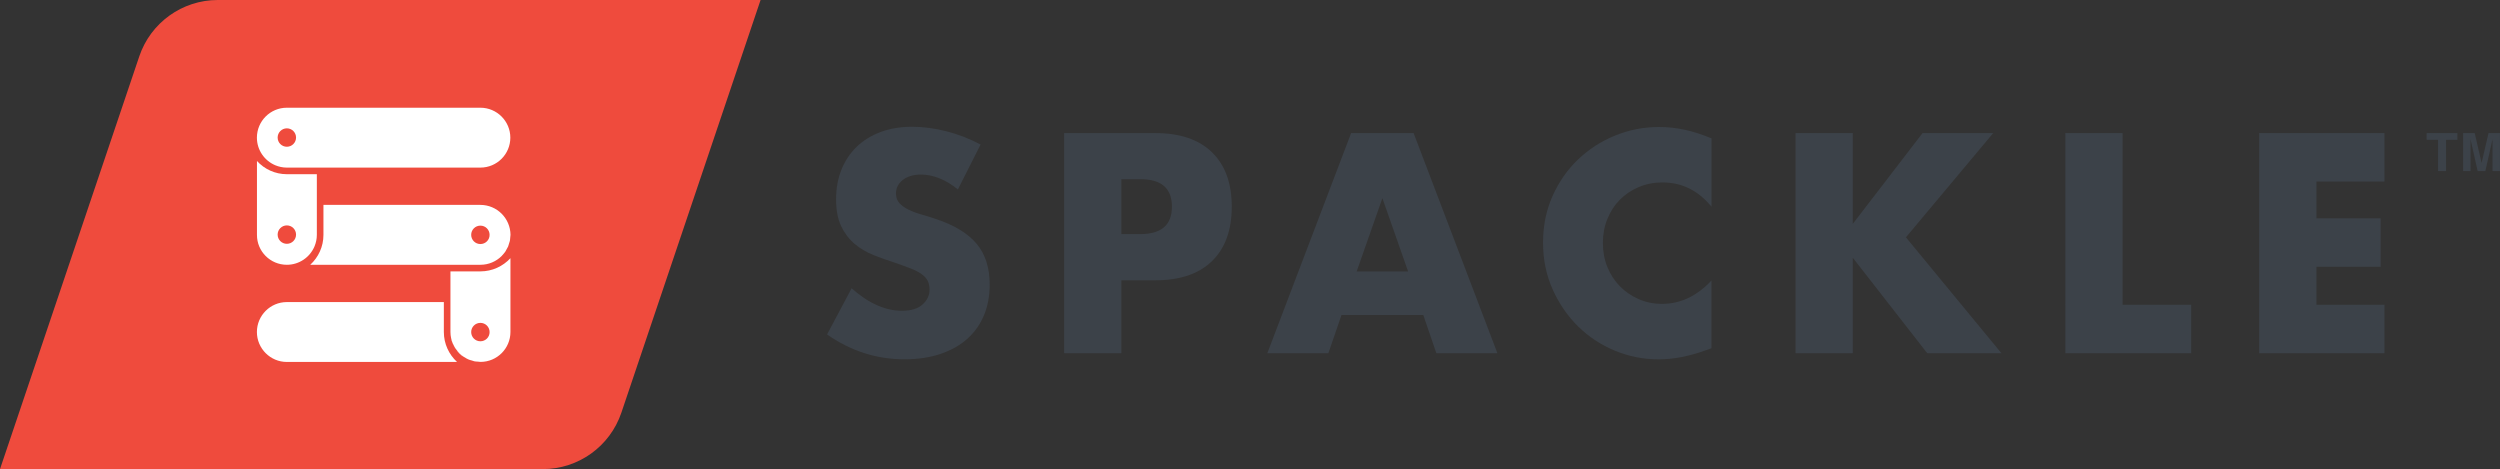 <?xml version="1.0" encoding="UTF-8"?>
<!-- Generator: Adobe Illustrator 23.0.2, SVG Export Plug-In . SVG Version: 6.00 Build 0)  -->
<svg xmlns="http://www.w3.org/2000/svg" xmlns:xlink="http://www.w3.org/1999/xlink" version="1.1" id="Layer_1" x="0px" y="0px" viewBox="0 0 431.68 81" style="enable-background:new 0 0 431.68 81;" xml:space="preserve">
<rect x="0" y="0" width="431.68" height="81" fill="#333333" stroke="none"/>
<style type="text/css">
	.st0{fill:#3C4249;}
	.st1{fill:#EF4B3D;}
	.st2{fill:#FFFFFF;}
</style>
<g>
	<g>
		<path class="st0" d="M424.32,22.98v1.16h-1.96v5.4h-1.38v-5.4h-1.97v-1.16H424.32z"></path>
		<path class="st0" d="M429.7,22.98h1.97v6.56h-1.28V25.1c0-0.13,0-0.31,0-0.54c0-0.23,0-0.41,0-0.53l-1.24,5.51h-1.33l-1.23-5.51    c0,0.12,0,0.3,0,0.53c0,0.23,0,0.41,0,0.54v4.44h-1.28v-6.56h2l1.19,5.16L429.7,22.98z"></path>
	</g>
	<g>
		<path class="st0" d="M165.4,32.71c-1.08-0.87-2.15-1.52-3.23-1.94c-1.08-0.42-2.12-0.63-3.13-0.63c-1.28,0-2.32,0.3-3.12,0.91    s-1.21,1.4-1.21,2.37c0,0.67,0.2,1.23,0.6,1.66c0.4,0.44,0.93,0.82,1.59,1.13c0.66,0.32,1.39,0.6,2.22,0.83    c0.82,0.24,1.64,0.49,2.45,0.76c3.23,1.08,5.59,2.51,7.08,4.31c1.5,1.8,2.24,4.14,2.24,7.03c0,1.95-0.33,3.71-0.98,5.29    c-0.66,1.58-1.61,2.93-2.87,4.06c-1.26,1.13-2.81,2-4.64,2.62s-3.91,0.93-6.23,0.93c-4.81,0-9.26-1.43-13.36-4.29l4.24-7.97    c1.48,1.31,2.94,2.29,4.39,2.92c1.44,0.64,2.87,0.96,4.29,0.96c1.61,0,2.81-0.37,3.6-1.11c0.79-0.74,1.18-1.58,1.18-2.52    c0-0.57-0.1-1.07-0.3-1.49c-0.2-0.42-0.54-0.81-1.01-1.16c-0.47-0.35-1.08-0.68-1.84-0.98c-0.76-0.3-1.67-0.64-2.75-1.01    c-1.28-0.4-2.53-0.85-3.76-1.34c-1.23-0.49-2.32-1.13-3.28-1.94s-1.73-1.82-2.32-3.05c-0.59-1.23-0.88-2.78-0.88-4.66    s0.31-3.59,0.93-5.12c0.62-1.53,1.5-2.84,2.62-3.93c1.13-1.09,2.5-1.94,4.13-2.55s3.45-0.91,5.47-0.91c1.88,0,3.85,0.26,5.9,0.78    c2.05,0.52,4.02,1.29,5.9,2.29L165.4,32.71z"></path>
		<path class="st0" d="M193.63,60.99h-9.88V22.98h15.73c4.27,0,7.54,1.11,9.81,3.33s3.4,5.34,3.4,9.38s-1.13,7.16-3.4,9.38    s-5.54,3.33-9.81,3.33h-5.85V60.99z M193.63,40.42h3.28c3.63,0,5.45-1.58,5.45-4.74c0-3.16-1.82-4.74-5.45-4.74h-3.28V40.42z"></path>
		<path class="st0" d="M245.76,54.39h-14.12l-2.27,6.6h-10.54l14.47-38.01h10.79l14.47,38.01h-10.54L245.76,54.39z M243.14,46.87    l-4.44-12.65l-4.44,12.65H243.14z"></path>
		<path class="st0" d="M295.52,35.68c-2.29-2.79-5.11-4.18-8.47-4.18c-1.48,0-2.85,0.27-4.11,0.81c-1.26,0.54-2.34,1.27-3.25,2.19    c-0.91,0.92-1.62,2.03-2.14,3.3c-0.52,1.28-0.78,2.66-0.78,4.13c0,1.51,0.26,2.91,0.78,4.18c0.52,1.28,1.24,2.39,2.17,3.33    c0.92,0.94,2.01,1.68,3.25,2.22c1.24,0.54,2.59,0.81,4.03,0.81c3.16,0,6-1.34,8.52-4.03v11.7l-1.01,0.35    c-1.51,0.54-2.92,0.93-4.23,1.18c-1.31,0.25-2.61,0.38-3.88,0.38c-2.62,0-5.13-0.5-7.54-1.49c-2.4-0.99-4.52-2.39-6.35-4.18    c-1.83-1.8-3.3-3.93-4.41-6.4c-1.11-2.47-1.66-5.17-1.66-8.09c0-2.92,0.55-5.6,1.64-8.04c1.09-2.44,2.55-4.54,4.39-6.3    s3.96-3.14,6.38-4.13c2.42-0.99,4.96-1.49,7.61-1.49c1.51,0,3,0.16,4.46,0.48c1.46,0.32,3,0.81,4.61,1.49V35.68z"></path>
		<path class="st0" d="M319.92,38.66l12.05-15.68h12.2l-15.07,18l16.49,20.01h-12.81L319.92,44.5v16.49h-9.88V22.98h9.88V38.66z"></path>
		<path class="st0" d="M366.51,22.98v29.64h11.85v8.37h-21.73V22.98H366.51z"></path>
		<path class="st0" d="M411.73,31.35h-11.75v6.35h11.09v8.37h-11.09v6.55h11.75v8.37H390.1V22.98h21.63V31.35z"></path>
	</g>
	<path class="st1" d="M24.05,9.73L0,81h93.73c6.14,0,11.59-3.92,13.56-9.73L131.33,0H37.6C31.47,0,26.01,3.92,24.05,9.73z"></path>
	<g>
		<path class="st2" d="M49.53,45.72c2.14,0,3.98-1.3,4.77-3.16c0.26-0.62,0.41-1.3,0.41-2.01v-5.17v-5.3h-5.17    c-2.05,0-3.89-0.88-5.17-2.28v12.76v0C44.36,43.4,46.67,45.72,49.53,45.72z M49.53,38.92c0.88,0,1.59,0.71,1.59,1.59    c0,0.88-0.71,1.59-1.59,1.59c-0.88,0-1.59-0.71-1.59-1.59C47.94,39.64,48.65,38.92,49.53,38.92z"></path>
		<path class="st2" d="M47.52,28.53c0.62,0.26,1.3,0.41,2.01,0.41h5.17h28.25c2.86,0,5.17-2.32,5.17-5.17s-2.32-5.17-5.17-5.17    H49.53c-2.86,0-5.17,2.32-5.17,5.17C44.36,25.9,45.66,27.74,47.52,28.53z M49.53,22.16c0.88,0,1.59,0.71,1.59,1.59    c0,0.88-0.71,1.59-1.59,1.59c-0.88,0-1.59-0.71-1.59-1.59C47.94,22.88,48.65,22.16,49.53,22.16z"></path>
		<g>
			<path class="st2" d="M82.95,46.86h-5.17l0,5.3v5.17c0,0.36,0.04,0.71,0.11,1.04c0.07,0.34,0.17,0.66,0.3,0.97     c0.02,0.06,0.06,0.11,0.09,0.16c0.12,0.25,0.24,0.49,0.39,0.71c0.04,0.07,0.1,0.12,0.15,0.18c0.35,0.47,0.76,0.89,1.25,1.22     c0.07,0.05,0.16,0.08,0.23,0.13c0.21,0.13,0.42,0.25,0.65,0.35c0.16,0.07,0.33,0.1,0.5,0.15c0.16,0.05,0.31,0.11,0.48,0.15     c0.18,0.04,0.36,0.04,0.54,0.05c0.17,0.02,0.33,0.05,0.5,0.05h0l0,0c2.86,0,5.17-2.32,5.17-5.17V44.58     C86.84,45.98,85,46.86,82.95,46.86z M82.95,58.93c-0.88,0-1.59-0.71-1.59-1.59c0-0.88,0.71-1.59,1.59-1.59     c0.88,0,1.59,0.71,1.59,1.59C84.55,58.22,83.83,58.93,82.95,58.93z"></path>
			<path class="st2" d="M76.64,52.16H49.53c-2.86,0-5.17,2.32-5.17,5.17s2.32,5.17,5.17,5.17l29.39,0c-1.4-1.29-2.28-3.13-2.28-5.17     V52.16z"></path>
		</g>
		<g>
			<path class="st2" d="M82.95,35.38H55.85v5.17c0,2.05-0.88,3.89-2.28,5.17h24.22l0,0h5.17c1.43,0,2.72-0.58,3.66-1.51     c0.04-0.04,0.06-0.08,0.1-0.12c0.19-0.2,0.38-0.42,0.54-0.65c0.09-0.14,0.16-0.29,0.24-0.44c0.08-0.15,0.17-0.29,0.24-0.44     c0.07-0.17,0.12-0.36,0.17-0.55c0.04-0.14,0.1-0.28,0.13-0.42c0.04-0.18,0.04-0.37,0.06-0.55c0.02-0.16,0.05-0.32,0.05-0.49v0v0     C88.12,37.69,85.81,35.38,82.95,35.38z M82.95,42.14c-0.88,0-1.59-0.71-1.59-1.59c0-0.88,0.71-1.59,1.59-1.59     c0.88,0,1.59,0.71,1.59,1.59C84.55,41.43,83.83,42.14,82.95,42.14z"></path>
		</g>
		<line class="st2" x1="88.13" y1="40.55" x2="88.12" y2="40.55"></line>
		<line class="st2" x1="88.12" y1="44.58" x2="88.13" y2="44.58"></line>
		<path class="st2" d="M82.45,62.46c0.17,0.02,0.33,0.05,0.5,0.05h0C82.78,62.51,82.62,62.47,82.45,62.46z"></path>
		<path class="st2" d="M80.06,61.62c-0.49-0.33-0.9-0.75-1.25-1.22"></path>
		<path class="st2" d="M78.19,59.35c-0.13-0.31-0.23-0.63-0.3-0.97"></path>
		<path class="st2" d="M80.94,62.1c-0.23-0.1-0.44-0.22-0.65-0.35"></path>
		<path class="st2" d="M77.78,57.34c0,0.36,0.04,0.71,0.11,1.04C77.82,58.04,77.78,57.69,77.78,57.34L77.78,57.34z"></path>
		<path class="st2" d="M81.91,62.4c-0.16-0.03-0.32-0.1-0.48-0.15"></path>
		<path class="st2" d="M78.66,60.23c-0.15-0.22-0.27-0.47-0.39-0.71"></path>
		<path class="st2" d="M81.43,62.26c-0.17-0.05-0.34-0.09-0.5-0.15"></path>
		<path class="st2" d="M78.28,59.51c-0.03-0.06-0.06-0.11-0.09-0.16"></path>
		<path class="st2" d="M78.81,60.41c-0.05-0.06-0.11-0.12-0.15-0.18"></path>
		<path class="st2" d="M82.45,62.46c-0.18-0.02-0.37-0.02-0.54-0.05"></path>
		<path class="st2" d="M80.29,61.75c-0.07-0.05-0.16-0.08-0.23-0.13"></path>
		<path class="st2" d="M54.7,40.55L54.7,40.55c0,0.71-0.14,1.39-0.41,2.01C54.56,41.94,54.7,41.26,54.7,40.55z"></path>
		<path class="st2" d="M49.53,28.93L49.53,28.93c-0.71,0-1.39-0.14-2.01-0.41C48.14,28.79,48.82,28.93,49.53,28.93z"></path>
	</g>
</g>
</svg>
